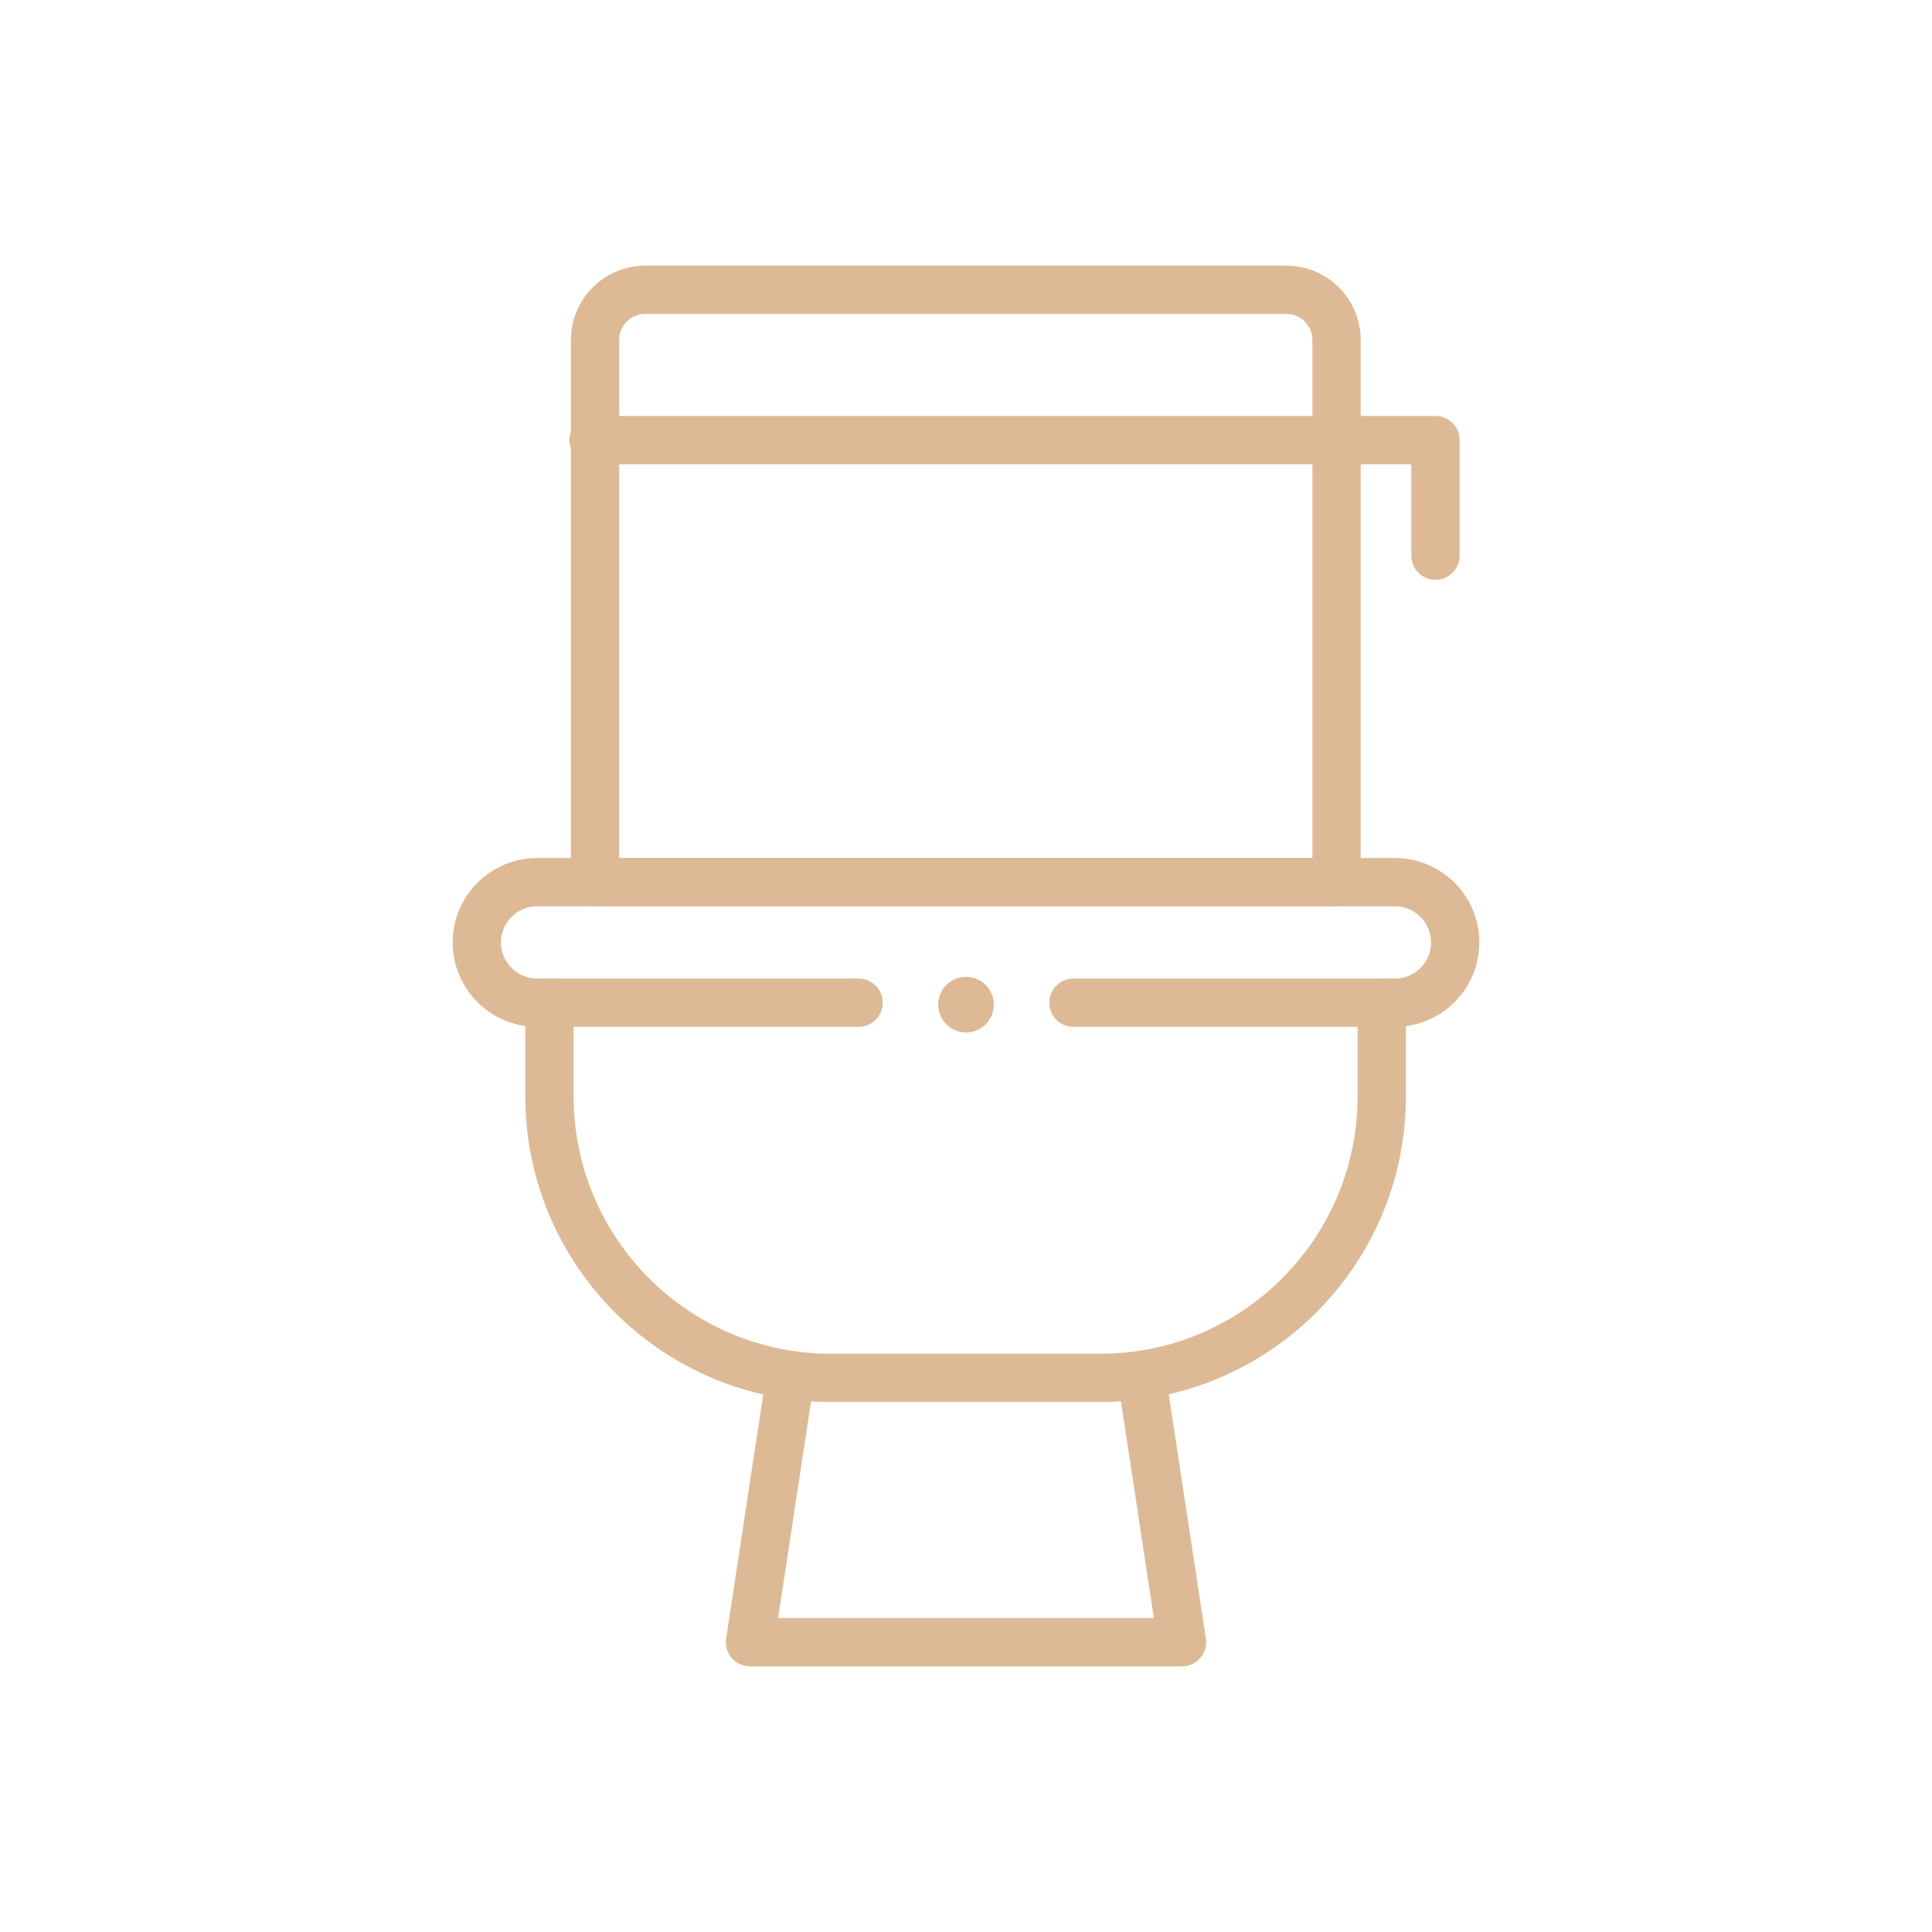 <svg xmlns="http://www.w3.org/2000/svg" id="_&#x5716;&#x5C64;_1" data-name="&#x5716;&#x5C64; 1" viewBox="0 0 50 50"><defs><style>      .cls-1 {        fill: #ddba95;      }      .cls-2 {        fill: none;        stroke: #ddba95;        stroke-linecap: round;        stroke-linejoin: round;        stroke-width: 1.25px;      }    </style></defs><path class="cls-2" d="M14.22,25.95v2.42c0,4.03,3.27,7.29,7.29,7.29h6.96c4.03,0,7.29-3.27,7.29-7.29v-2.42"></path><path class="cls-2" d="M16.7,7.5h16.59c.72,0,1.3.58,1.3,1.3v14.03H15.4v-14.03c0-.72.58-1.3,1.3-1.3Z"></path><polyline class="cls-2" points="37.15 14.38 37.15 11.39 15.36 11.39"></polyline><polyline class="cls-2" points="20.45 35.66 19.41 42.5 30.59 42.5 29.55 35.66"></polyline><path class="cls-2" d="M27.78,25.95h8.32c.86,0,1.56-.7,1.56-1.56s-.7-1.56-1.56-1.56H13.9c-.86,0-1.56.7-1.56,1.56s.7,1.56,1.56,1.56h8.32"></path><circle class="cls-1" cx="25" cy="26" r=".72"></circle></svg>